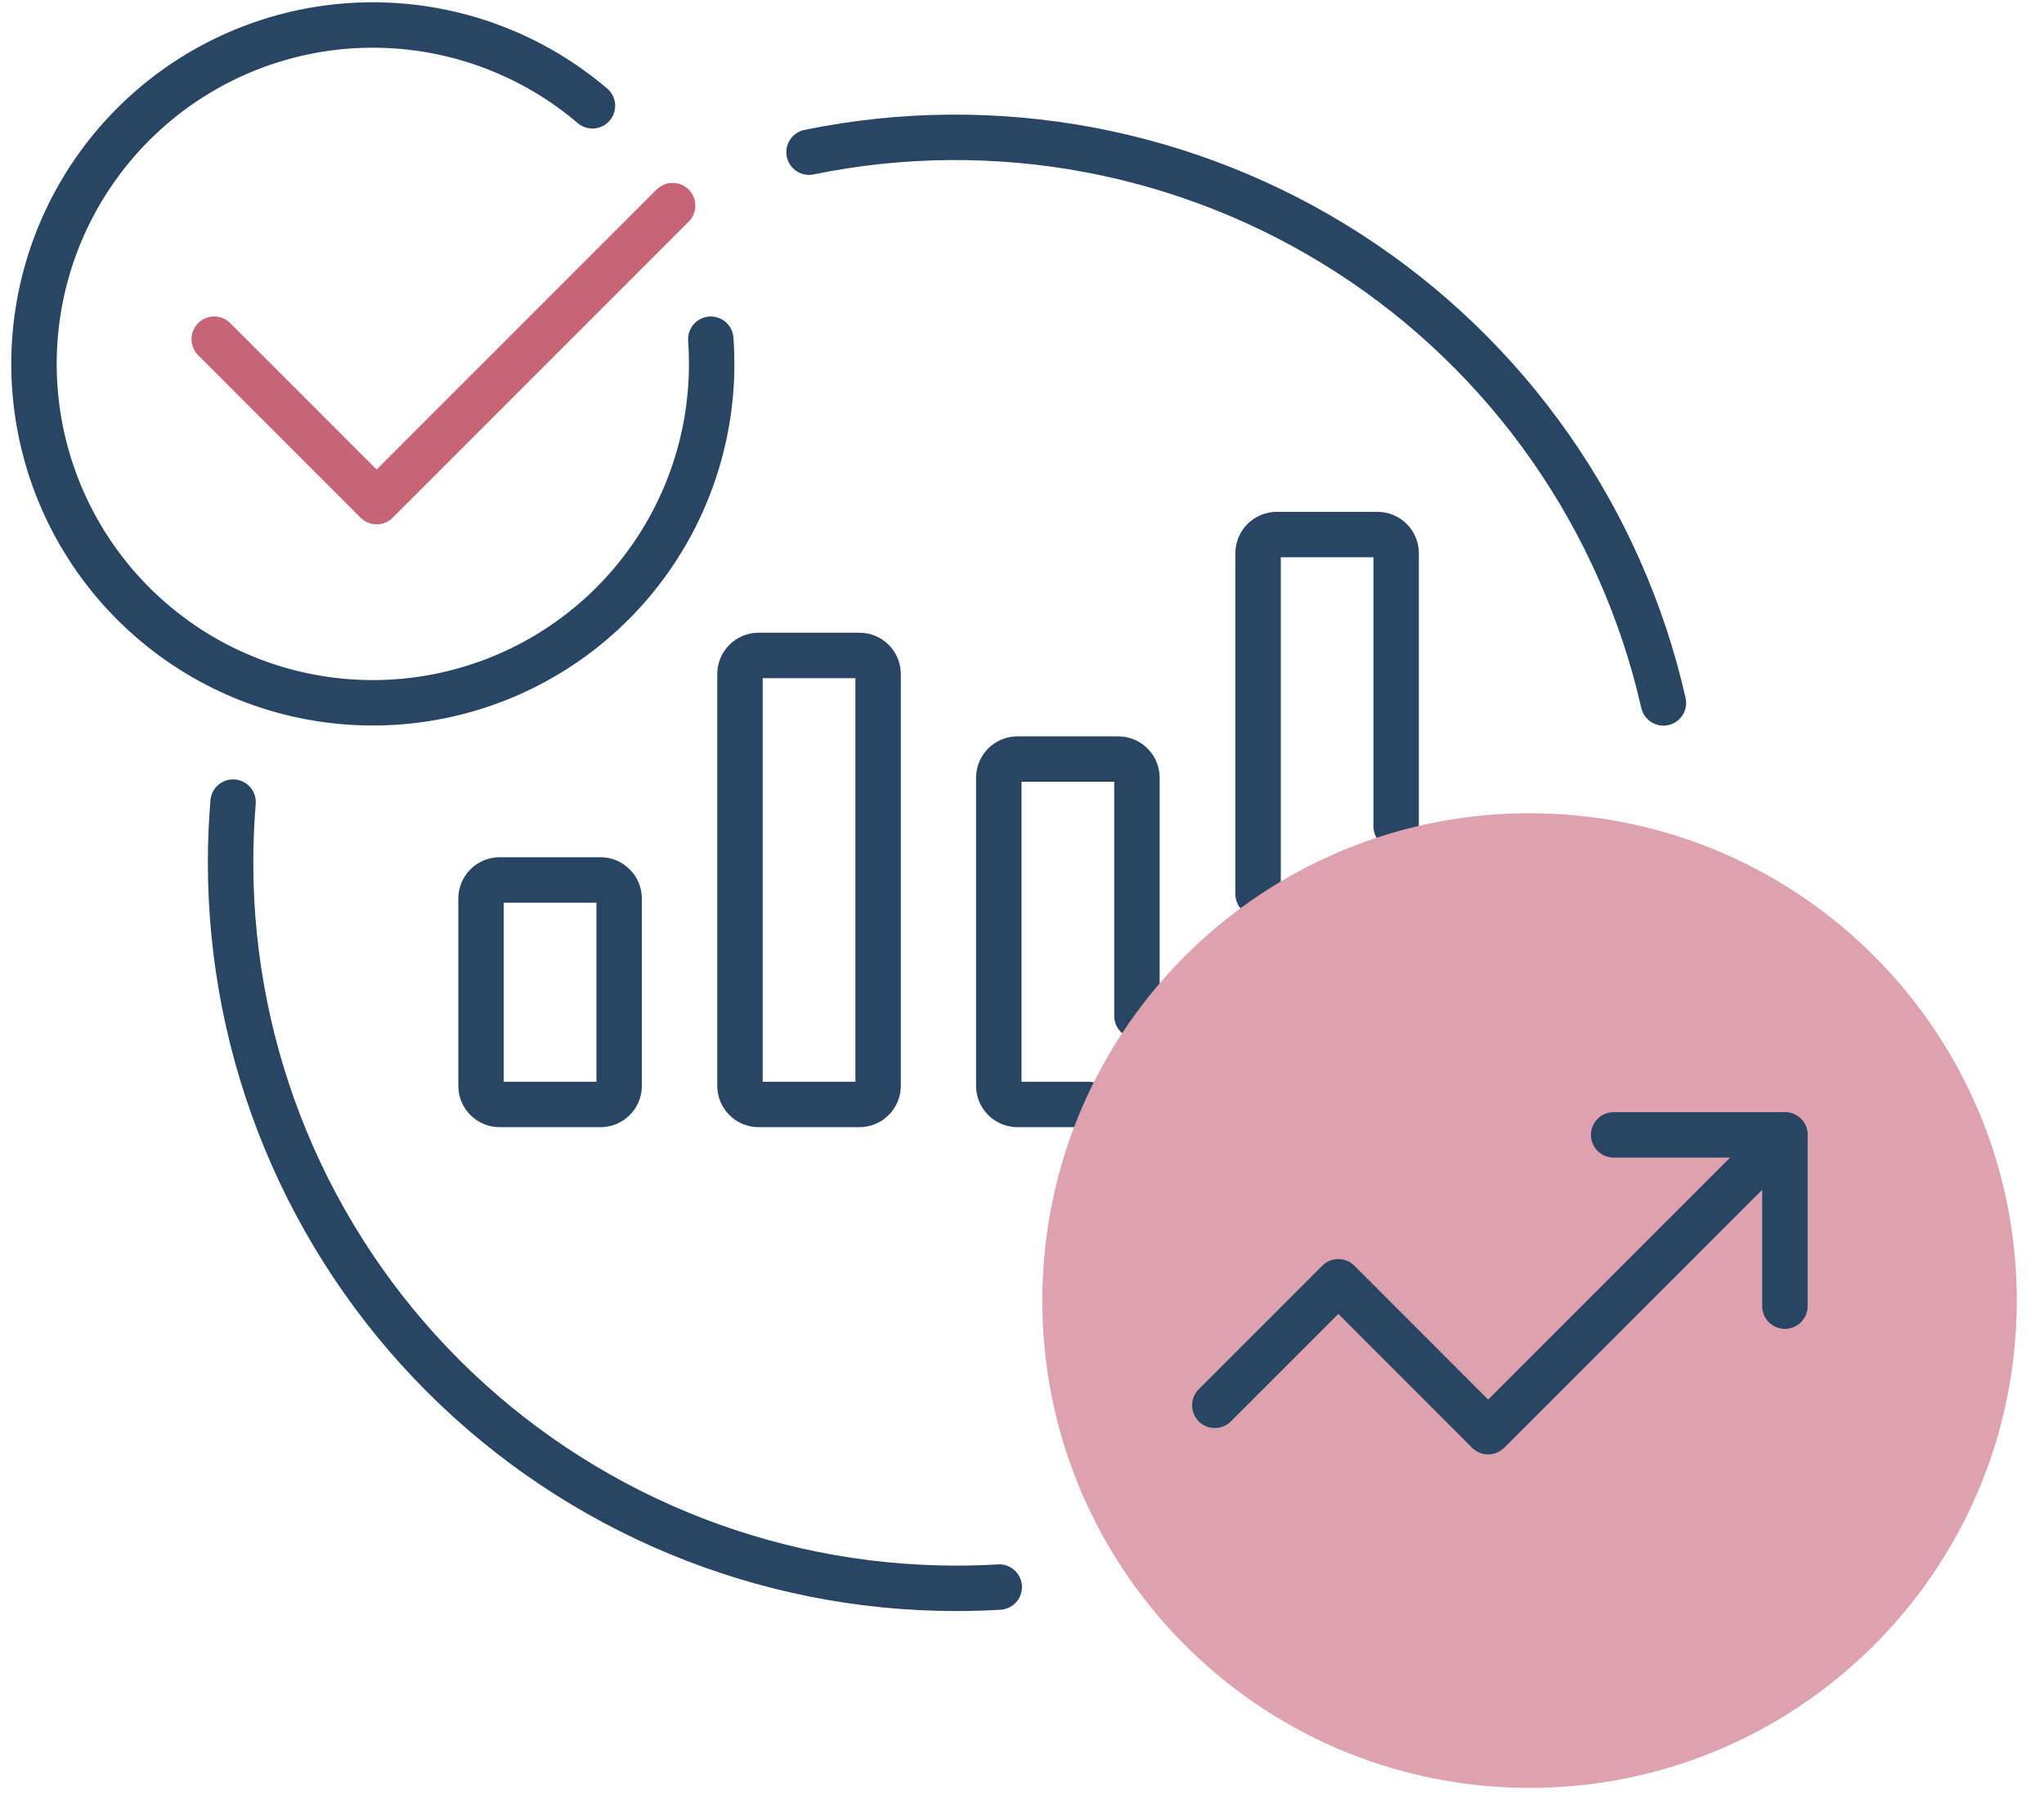 <svg width="90" height="80" viewBox="0 0 90 80" fill="none" xmlns="http://www.w3.org/2000/svg">
<path d="M26.44 38.739H22.002C21.548 38.739 21.18 39.107 21.18 39.561V47.801C21.18 48.255 21.548 48.623 22.002 48.623H26.44C26.894 48.623 27.262 48.255 27.262 47.801V39.561C27.262 39.107 26.894 38.739 26.44 38.739Z" stroke="#284664" stroke-width="2" stroke-linecap="round" stroke-linejoin="round"/>
<path d="M37.842 28.855H33.404C32.95 28.855 32.582 29.223 32.582 29.677V47.801C32.582 48.255 32.95 48.623 33.404 48.623H37.842C38.296 48.623 38.664 48.255 38.664 47.801V29.677C38.664 29.223 38.296 28.855 37.842 28.855Z" stroke="#284664" stroke-width="2" stroke-linecap="round" stroke-linejoin="round"/>
<path d="M47.922 48.623H44.8C44.582 48.623 44.373 48.536 44.219 48.382C44.065 48.228 43.978 48.019 43.978 47.801V34.239C43.978 34.021 44.065 33.812 44.219 33.658C44.373 33.504 44.582 33.417 44.8 33.417H49.239C49.457 33.417 49.666 33.504 49.82 33.658C49.974 33.812 50.061 34.021 50.061 34.239V44.726" stroke="#284664" stroke-width="2" stroke-linecap="round" stroke-linejoin="round"/>
<path d="M55.395 39.358V24.36C55.394 24.252 55.415 24.145 55.456 24.045C55.496 23.945 55.556 23.854 55.633 23.777C55.709 23.7 55.799 23.639 55.899 23.597C55.999 23.555 56.106 23.534 56.214 23.533H60.652C60.87 23.533 61.079 23.62 61.234 23.774C61.388 23.928 61.474 24.137 61.474 24.355V36.378" stroke="#284664" stroke-width="2" stroke-linecap="round" stroke-linejoin="round"/>
<path d="M88.79 57.972C89.184 46.13 79.905 36.21 68.063 35.815C56.221 35.42 46.301 44.7 45.906 56.542C45.511 68.383 54.791 78.303 66.633 78.698C78.475 79.093 88.395 69.814 88.79 57.972Z" fill="#DDA2AE"/>
<path d="M78.59 49.964L65.525 63.029L58.929 56.429L53.49 61.868" stroke="#284664" stroke-width="2" stroke-linecap="round" stroke-linejoin="round"/>
<path d="M78.591 57.502V49.962H71.051" stroke="#284664" stroke-width="2" stroke-linecap="round" stroke-linejoin="round"/>
<path d="M73.243 30.945C71.389 22.786 66.413 15.678 59.38 11.146C52.348 6.613 43.819 5.017 35.623 6.699" stroke="#284664" stroke-width="2" stroke-linecap="round" stroke-linejoin="round"/>
<path d="M10.263 35.312C10.19 36.194 10.153 37.082 10.153 37.978C10.153 46.451 13.519 54.577 19.511 60.568C25.502 66.559 33.628 69.925 42.101 69.925C42.736 69.925 43.369 69.907 43.998 69.869" stroke="#284664" stroke-width="2" stroke-linecap="round" stroke-linejoin="round"/>
<path d="M31.297 14.934C31.324 15.293 31.336 15.666 31.336 16.02C31.337 19.42 30.175 22.719 28.044 25.369C25.914 28.019 22.942 29.862 19.621 30.592C16.3 31.323 12.829 30.896 9.783 29.385C6.737 27.873 4.299 25.366 2.872 22.279C1.446 19.192 1.117 15.711 1.939 12.411C2.762 9.112 4.687 6.192 7.395 4.136C10.104 2.08 13.433 1.011 16.832 1.106C20.231 1.201 23.496 2.454 26.086 4.658" stroke="#284664" stroke-width="2" stroke-linecap="round" stroke-linejoin="round"/>
<path d="M9.432 14.932L16.584 22.085L29.617 9.052" stroke="#C86478" stroke-width="2" stroke-linecap="round" stroke-linejoin="round"/>
</svg>
